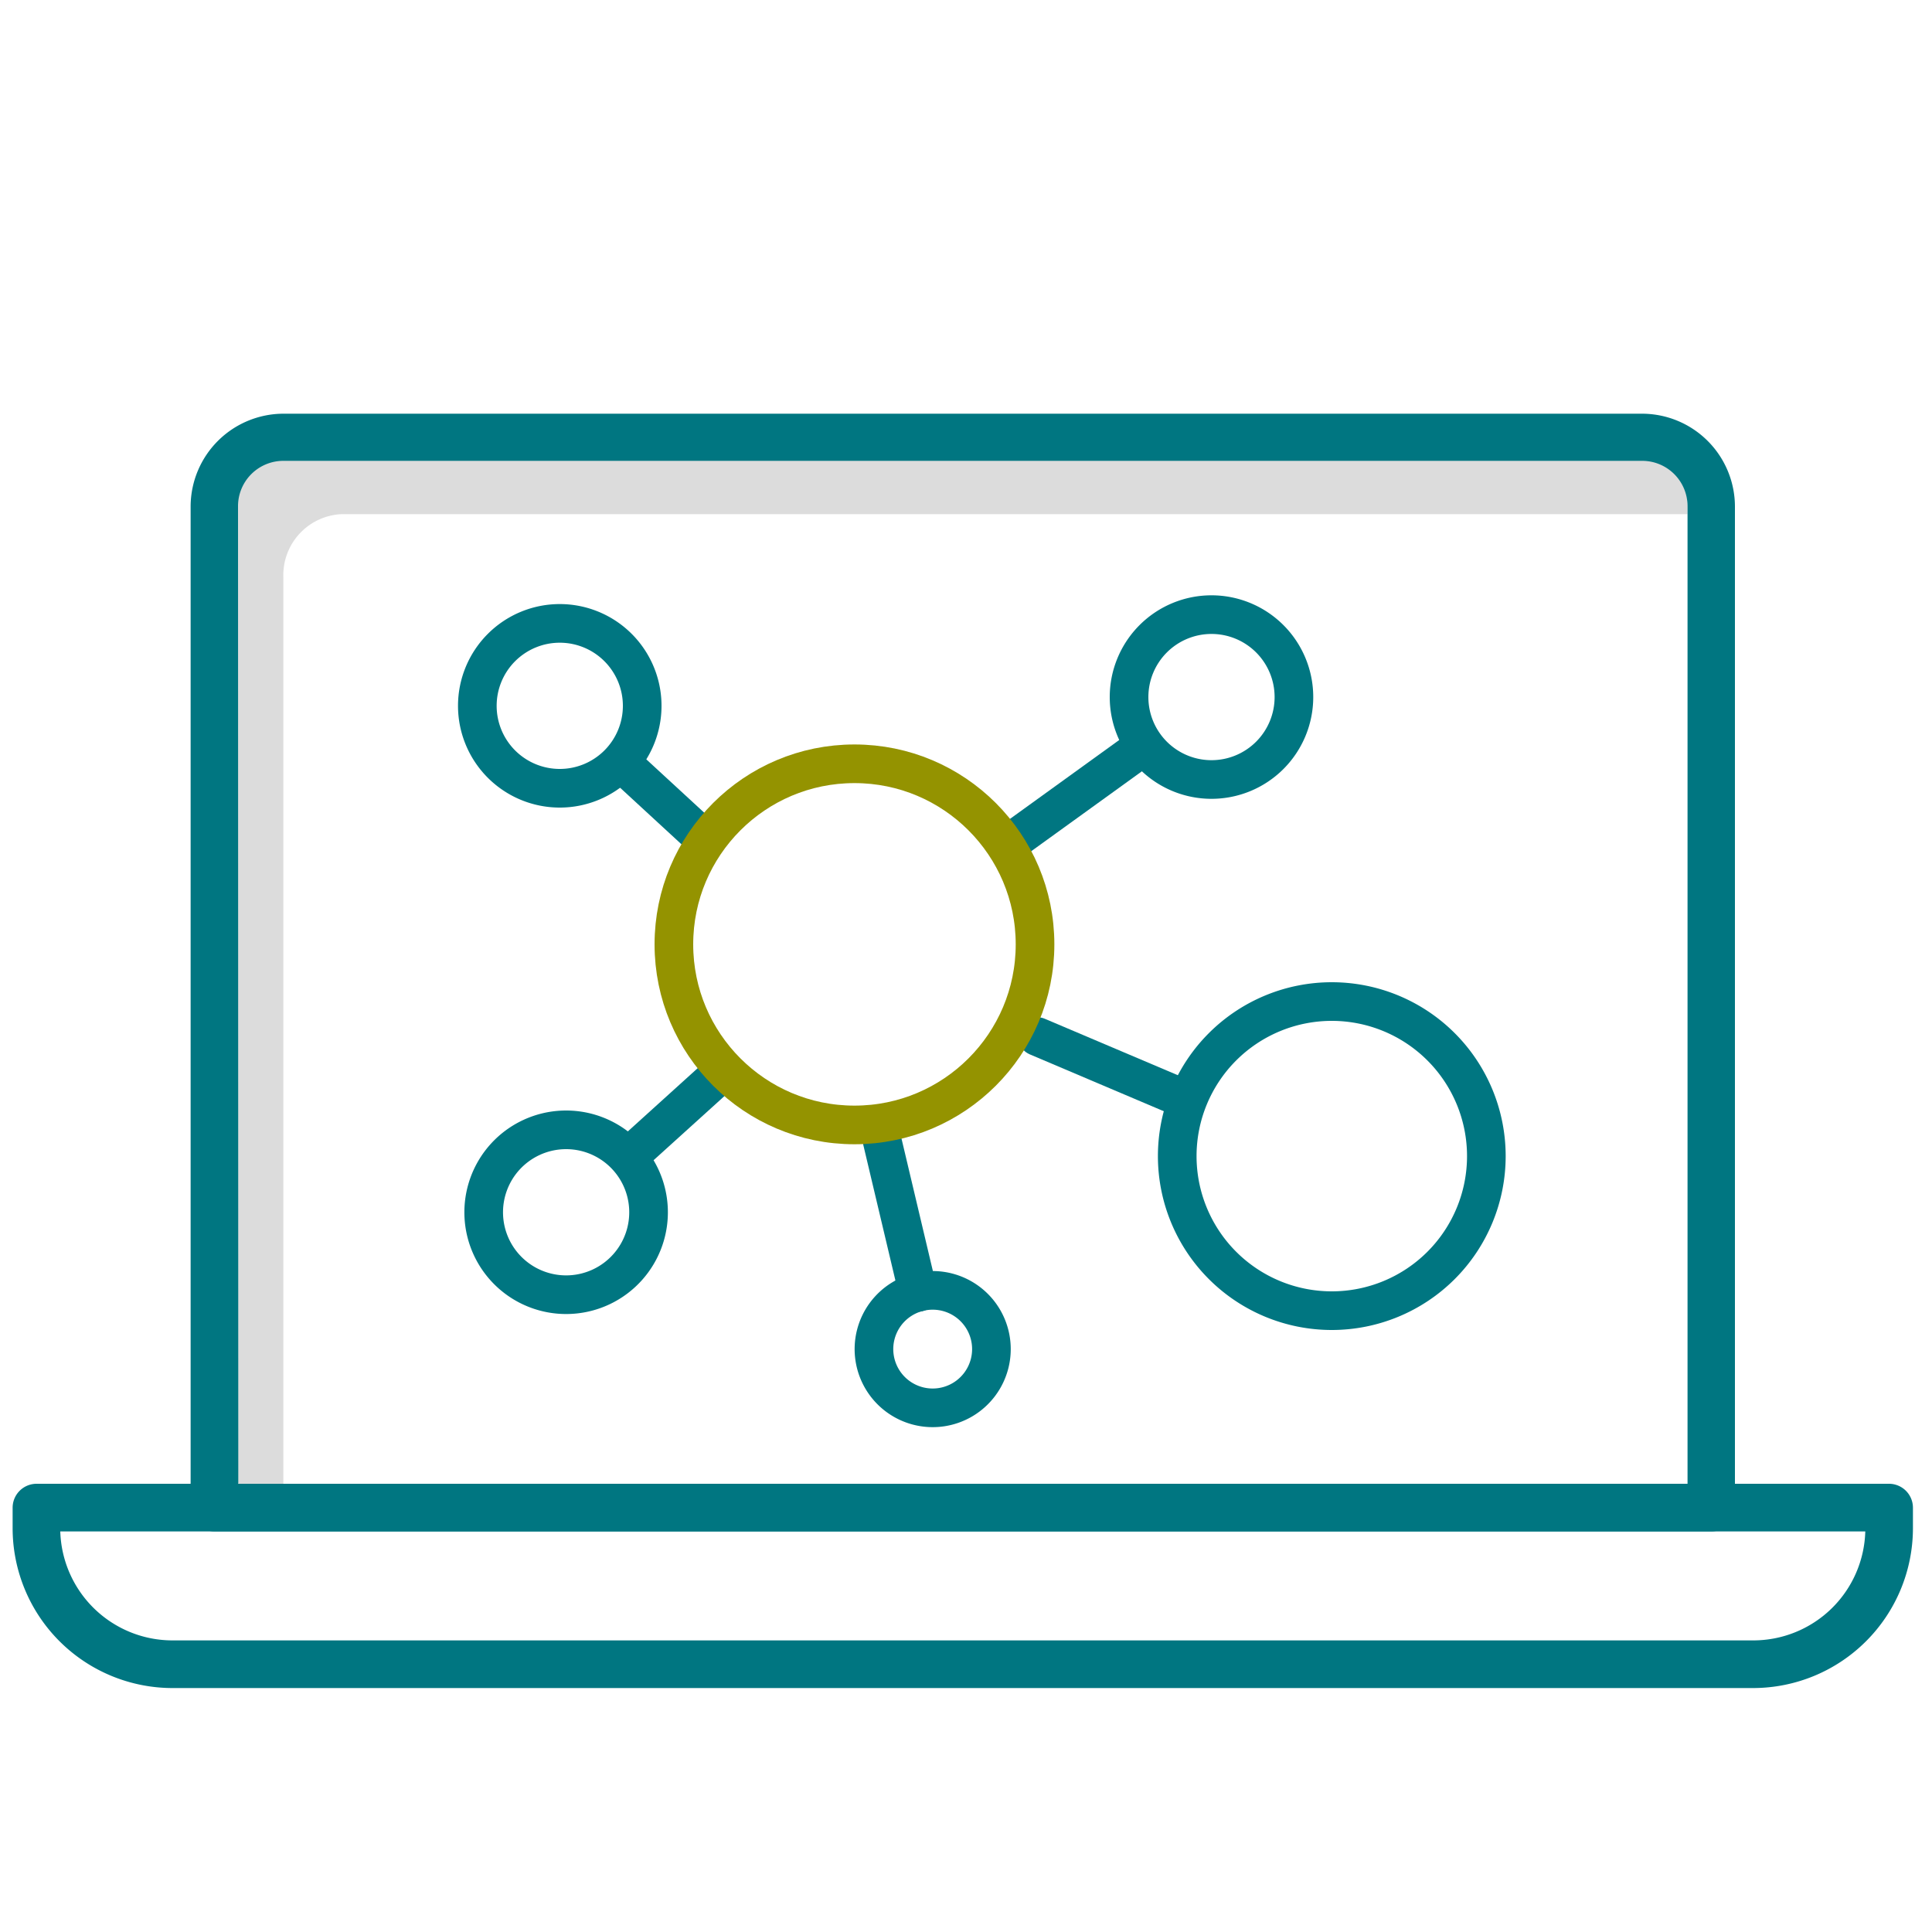<svg id="Layer_1" data-name="Layer 1" xmlns="http://www.w3.org/2000/svg" width="1.04in" height="1.04in" viewBox="0 0 75 74.88"><defs><style>.cls-1{fill:#dcdcdc;}.cls-2{fill:#007681;}.cls-3,.cls-4{fill:none;stroke-width:1.5px;}.cls-3{stroke:#007681;stroke-linecap:round;stroke-linejoin:round;}.cls-4{stroke:#949300;stroke-miterlimit:10;}</style></defs><path class="cls-1" d="M11,22.37a2.37,2.37,0,0,1,2.25-2.47H65.51v-.24a2.37,2.37,0,0,0-2.26-2.47H10.79a2.37,2.37,0,0,0-2.25,2.47V55.72a2.36,2.36,0,0,0,2.25,2.46H11Z"/><path class="cls-2" d="M66.43,59.39H8.33a.93.93,0,0,1-.93-.92V19.59A3.61,3.61,0,0,1,11,16H63.74a3.61,3.61,0,0,1,3.61,3.61V58.47A.92.92,0,0,1,66.43,59.39ZM9.25,57.54H65.51V19.59a1.76,1.76,0,0,0-1.77-1.76H11a1.76,1.76,0,0,0-1.76,1.76Z"/><path class="cls-2" d="M68.06,65.47H6.7a6.21,6.21,0,0,1-6.21-6.2v-.8a.93.93,0,0,1,.93-.93H73.34a.93.93,0,0,1,.92.93v.8A6.21,6.21,0,0,1,68.06,65.47ZM2.34,59.39A4.36,4.36,0,0,0,6.7,63.62H68.06a4.35,4.35,0,0,0,4.35-4.23Z"/><path class="cls-3" d="M50.23,27a3.2,3.2,0,1,1-3.2-3.2,3.2,3.2,0,0,1,3.2,3.2Z"/><path class="cls-3" d="M24.93,27.34a3.2,3.2,0,1,1-3.2-3.2,3.2,3.2,0,0,1,3.2,3.2Z"/><path class="cls-3" d="M57.7,44.82a6,6,0,1,1-6-6,6,6,0,0,1,6,6Z"/><line class="cls-3" x1="40.27" y1="40.18" x2="45.76" y2="42.51"/><line class="cls-3" x1="44.31" y1="28.97" x2="39.56" y2="32.4"/><line class="cls-3" x1="27.22" y1="32.4" x2="24.17" y2="29.59"/><path class="cls-3" d="M25,48.05A3.2,3.2,0,1,1,23.09,44,3.2,3.2,0,0,1,25,48.05Z"/><line class="cls-3" x1="24.43" y1="44.82" x2="27.9" y2="41.68"/><line class="cls-3" x1="34.1" y1="43.61" x2="35.64" y2="50.11"/><path class="cls-3" d="M38.42,52.86a2.28,2.28,0,1,1-1.66-2.76,2.28,2.28,0,0,1,1.66,2.76Z"/><circle class="cls-4" cx="33.17" cy="36.6" r="7.01"/></svg>